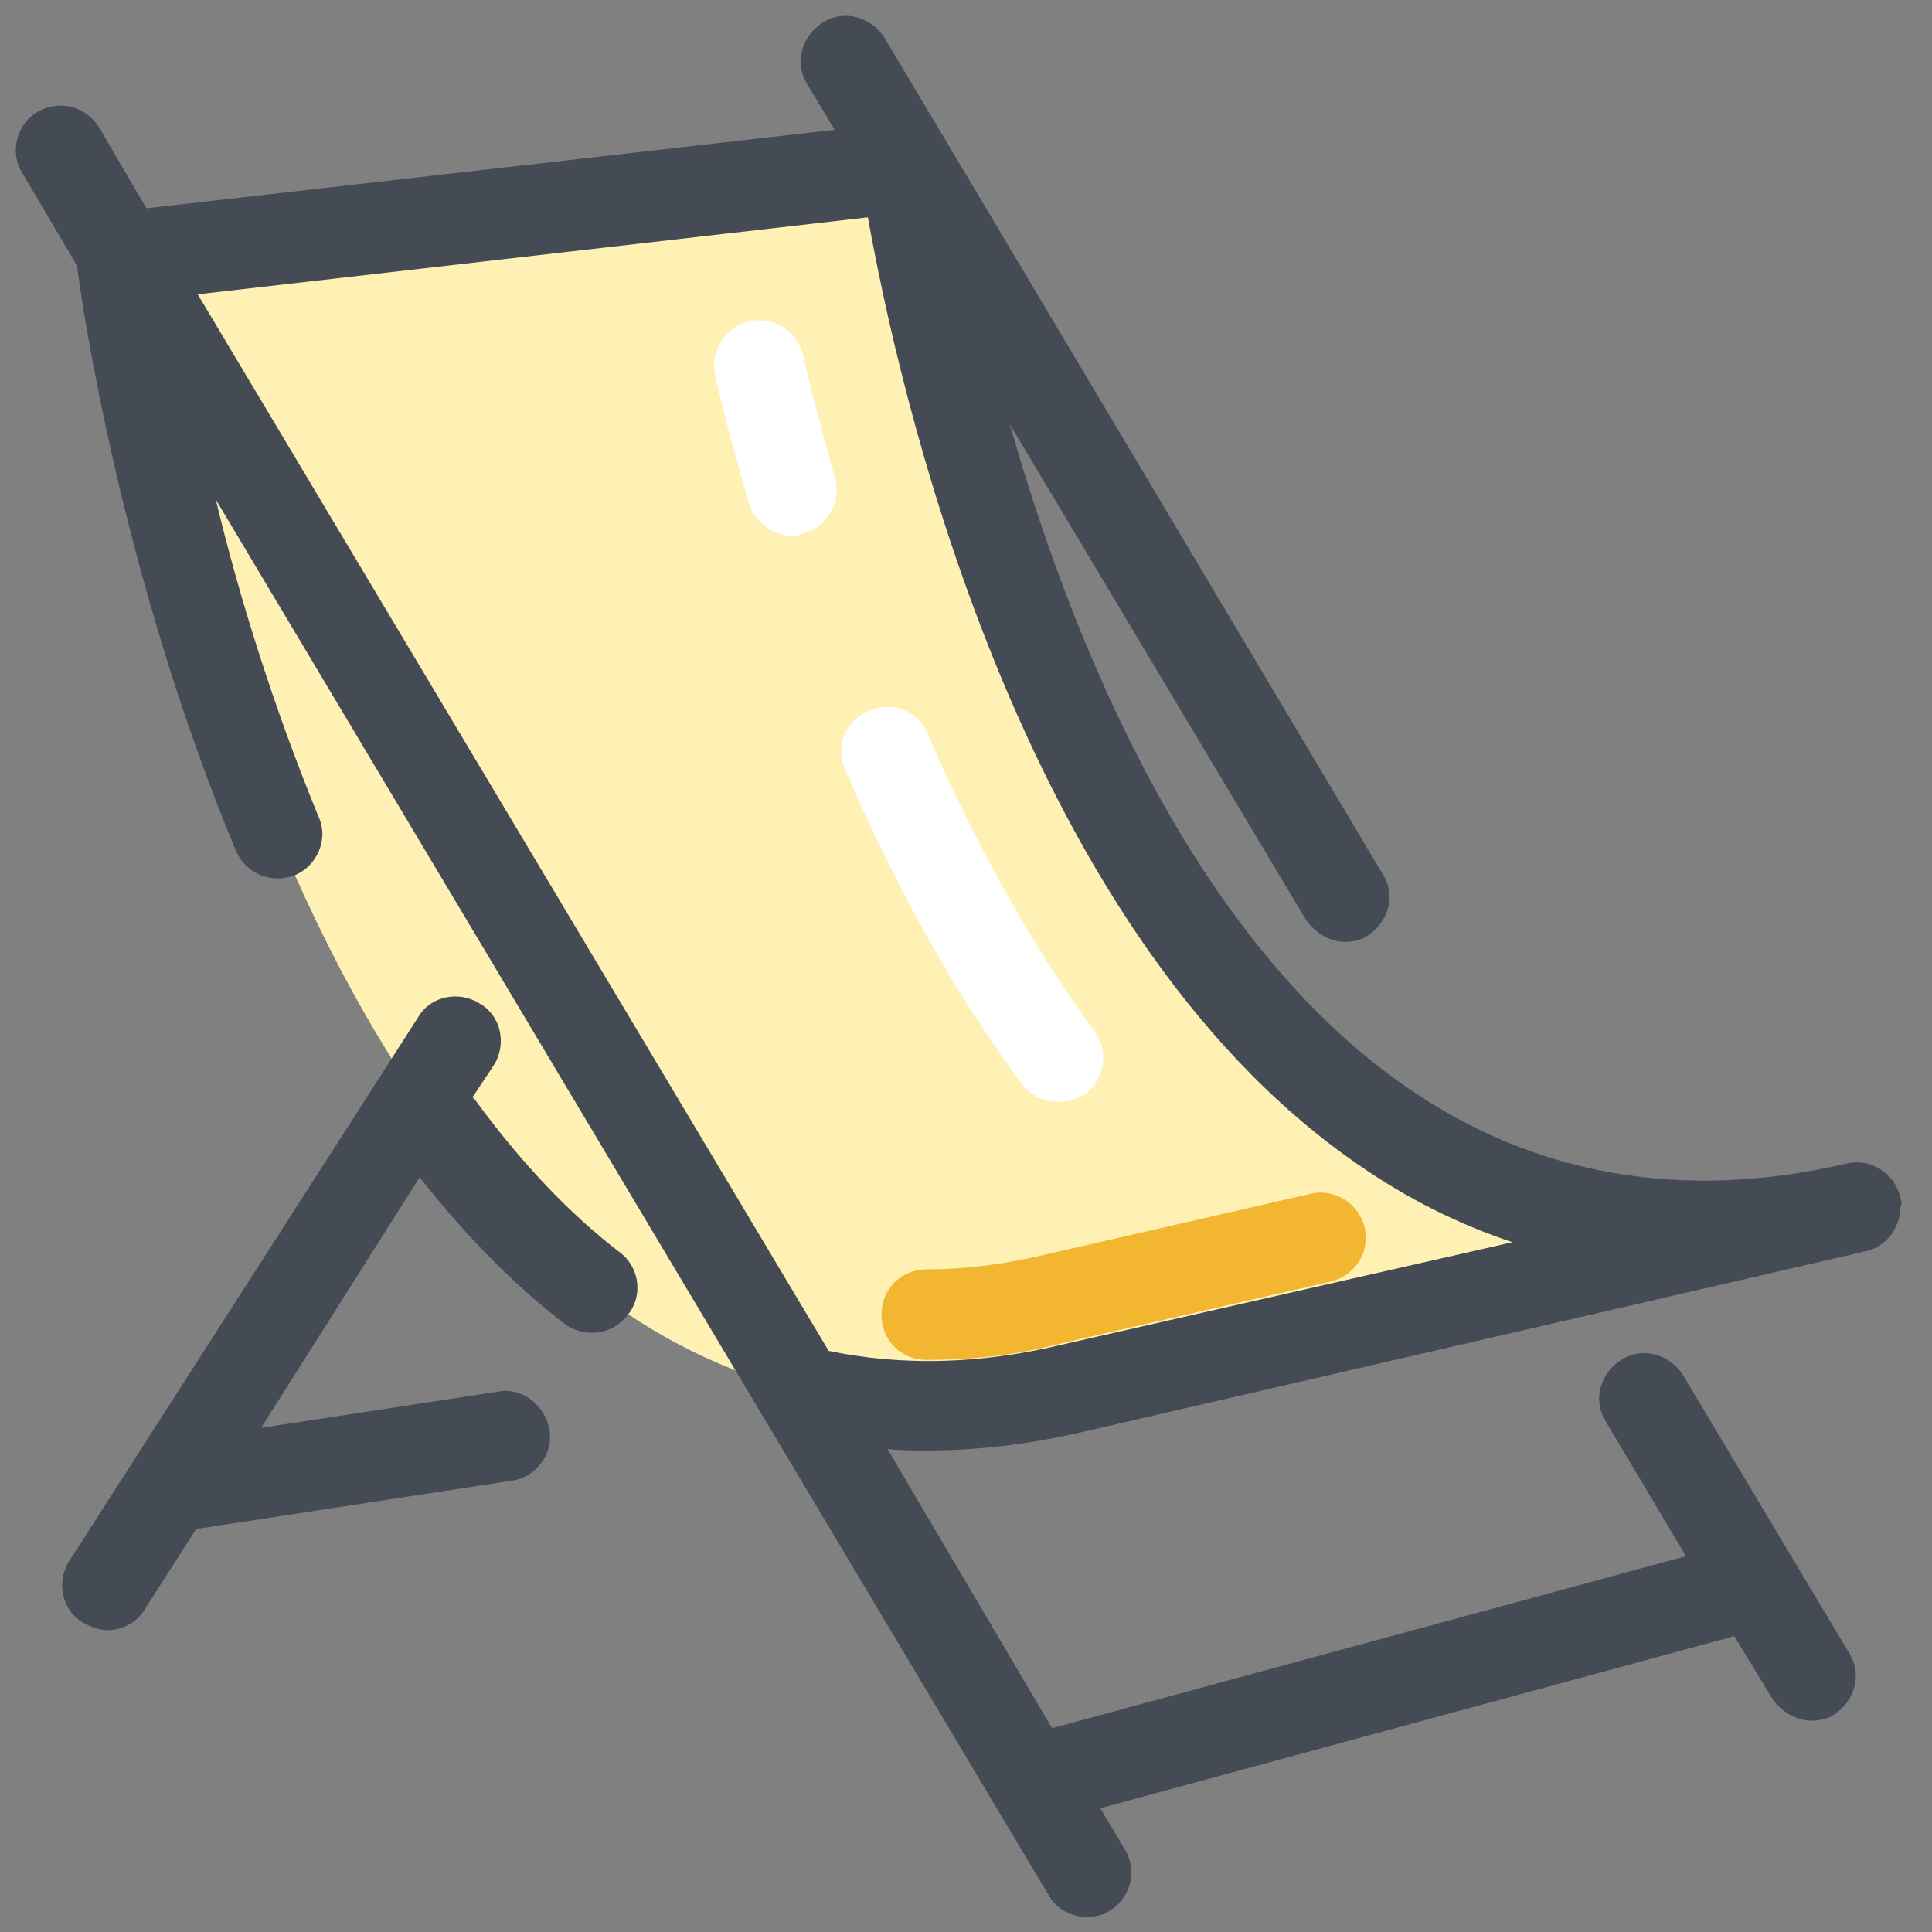 <svg xmlns="http://www.w3.org/2000/svg"  viewBox="0 0 128 128" width="100px" height="100px"><rect x="0" y="0" width="128" height="128" fill="#808080" stroke="none"/><path fill="#fff0b3" d="M8,17c0,0,11,87,63,75l52-12C71,92,60,11,60,11L8,17z"/><path fill="#fff" d="M70.1,73c-0.9,0-1.8-0.4-2.4-1.2C63.3,65.9,59.4,58.9,56,51c-0.7-1.5,0-3.3,1.6-3.9c1.5-0.7,3.3,0,3.9,1.6 c3.2,7.4,6.9,14,11,19.6c1,1.3,0.7,3.2-0.6,4.2C71.4,72.8,70.7,73,70.1,73z"/><path fill="#fff" d="M52.5,35.5c-1.3,0-2.5-0.9-2.9-2.2c-0.8-2.8-1.6-5.6-2.2-8.4c-0.4-1.6,0.6-3.2,2.2-3.6 c1.6-0.4,3.2,0.6,3.6,2.2c0.6,2.7,1.4,5.5,2.1,8.1c0.5,1.6-0.5,3.3-2,3.7C53.1,35.4,52.8,35.5,52.5,35.5z"/><path fill="#444b54" d="M125.9,79.3c-0.4-1.6-2-2.6-3.6-2.2c-10.8,2.5-20.6,0.8-29-5c-14.3-9.8-22.3-29.6-26.4-44l19.6,32.8 c0.6,0.9,1.6,1.5,2.6,1.5c0.5,0,1.1-0.1,1.5-0.4c1.4-0.9,1.9-2.7,1-4.1L58.6,2.5c-0.9-1.4-2.7-1.9-4.1-1s-1.9,2.7-1,4.1l1.8,3 L9.7,13.8L6.6,8.5C5.7,7,3.9,6.6,2.5,7.4c-1.4,0.8-1.9,2.7-1,4.1l3.6,6.1C5.4,20,8,38,15.6,56.3c0.5,1.2,1.6,1.9,2.8,1.9 c0.4,0,0.8-0.1,1.1-0.2c1.5-0.6,2.3-2.4,1.6-3.9c-3-7.3-5.3-14.7-6.8-21l55.2,92.5C70,126.5,71,127,72,127c0.5,0,1.1-0.1,1.5-0.4 c1.4-0.8,1.9-2.7,1-4.1l-1.6-2.7l42-11.4l2.5,4.1c0.6,0.9,1.6,1.5,2.6,1.5c0.5,0,1.1-0.1,1.5-0.4c1.4-0.9,1.9-2.7,1-4.1l-11-18.4 c-0.9-1.4-2.7-1.9-4.1-1s-1.9,2.7-1,4.1l5.3,8.9l-42,11.4L58.8,96c0.9,0.1,1.7,0.1,2.6,0.1c3.3,0,6.7-0.4,10.2-1.2l52-12 c1.4-0.3,2.3-1.6,2.3-2.9C126,79.8,126,79.6,125.9,79.3z M70.3,89.1c-5.4,1.3-10.6,1.4-15.4,0.4l-41.8-70l44.4-5.1 c1.9,10.6,9.7,47,32.4,62.7c3.3,2.3,6.7,4,10.3,5.2L70.3,89.1z"/><path fill="#444b54" d="M41.1,83c-3.4-2.6-6.6-6-9.6-10.1c-0.1-0.1-0.1-0.1-0.2-0.2l1.4-2.1c0.9-1.4,0.5-3.3-0.9-4.1 c-1.4-0.9-3.3-0.5-4.1,0.9l-23.1,36c-0.9,1.4-0.5,3.3,0.9,4.1c0.5,0.3,1.1,0.5,1.6,0.5c1,0,2-0.5,2.5-1.4l3.4-5.3l20.9-3.2 c1.6-0.2,2.8-1.8,2.5-3.4s-1.8-2.8-3.4-2.5l-15.7,2.4L27.8,78c3,3.8,6.2,7.1,9.6,9.7c0.5,0.4,1.2,0.6,1.8,0.6 c0.9,0,1.8-0.4,2.4-1.2C42.6,85.9,42.4,84,41.1,83z"/><g><path fill="#f2b630" d="M61.4,90.1c-1.7,0-3-1.3-3-3s1.3-3,3-3c2.4,0,4.9-0.3,7.5-0.9l17.9-4.1c1.6-0.4,3.2,0.6,3.6,2.2 c0.4,1.6-0.6,3.2-2.2,3.6l-17.9,4.1C67.3,89.8,64.3,90.1,61.4,90.1z"/></g></svg>